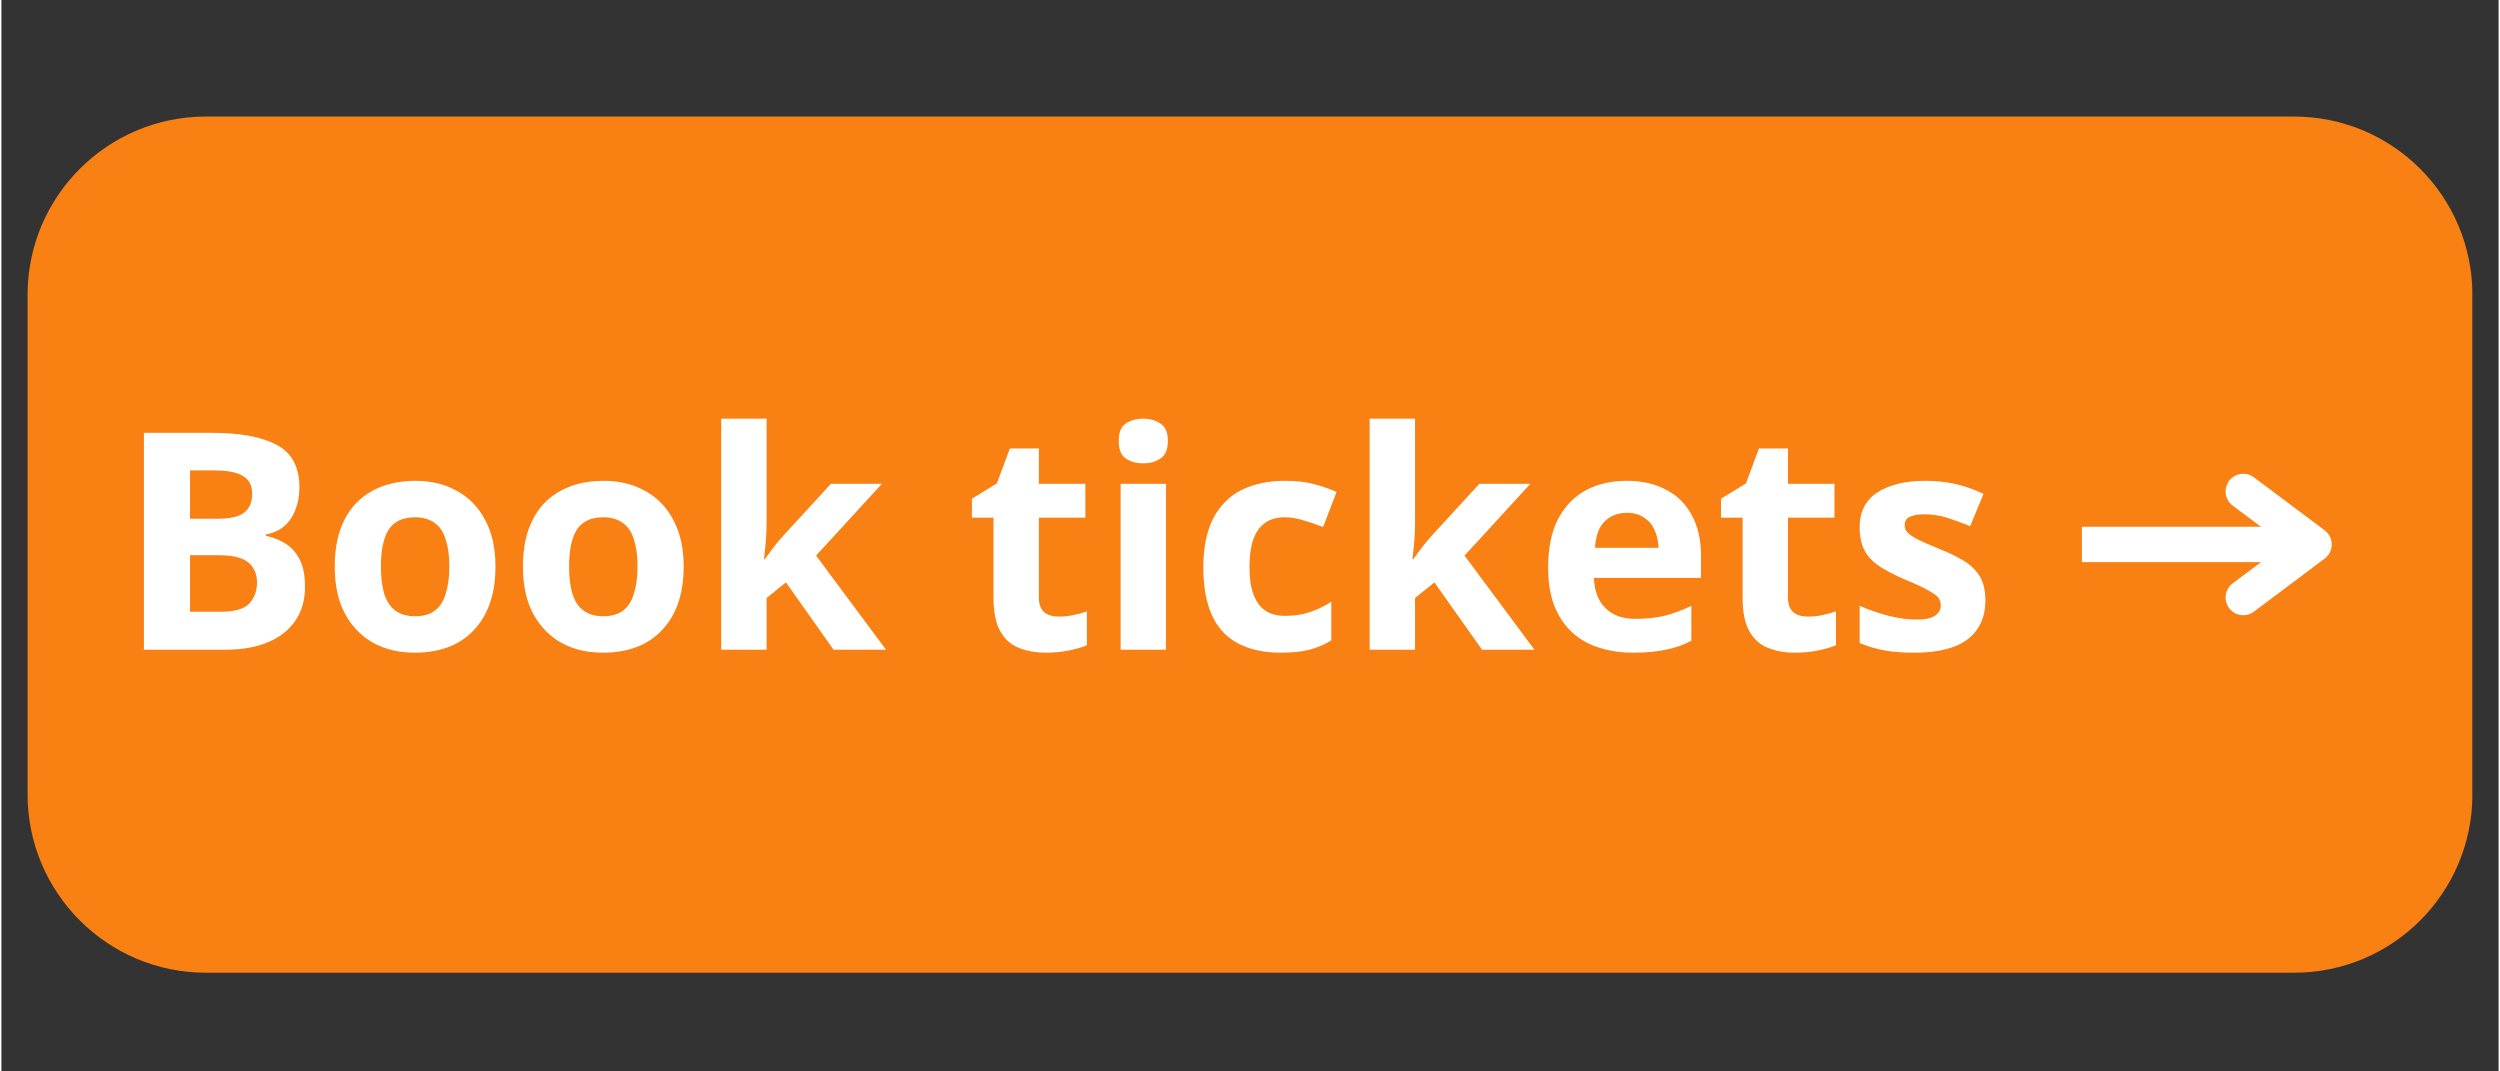 <?xml version="1.0" encoding="UTF-8"?> <svg xmlns="http://www.w3.org/2000/svg" xmlns:xlink="http://www.w3.org/1999/xlink" width="140" zoomAndPan="magnify" viewBox="0 0 104.88 45" height="60" preserveAspectRatio="xMidYMid meet" version="1.2"><rect x="0" y="0" width="104.88" height="45" fill="#333333" stroke="none"/><defs><clipPath id="73df0ec234"><path d="M 1.098 4.895 L 103.918 4.895 L 103.918 40.855 L 1.098 40.855 Z M 1.098 4.895 "></path></clipPath><clipPath id="8389fcfff7"><path d="M 8.59 4.895 L 96.289 4.895 C 100.43 4.895 103.781 8.25 103.781 12.387 L 103.781 33.363 C 103.781 37.5 100.43 40.855 96.289 40.855 L 8.59 40.855 C 4.453 40.855 1.098 37.5 1.098 33.363 L 1.098 12.387 C 1.098 8.25 4.453 4.895 8.59 4.895 Z M 8.59 4.895 "></path></clipPath></defs><g id="6f2cb81778"><g clip-rule="nonzero" clip-path="url(#73df0ec234)"><g clip-rule="nonzero" clip-path="url(#8389fcfff7)"><path style=" stroke:none;fill-rule:nonzero;fill:#f98012;fill-opacity:1;" d="M 1.098 4.895 L 103.777 4.895 L 103.777 40.855 L 1.098 40.855 Z M 1.098 4.895 "></path></g></g><g style="fill:#ffffff;fill-opacity:1;"><g transform="translate(4.844, 27.288)"><path style="stroke:none" d="M 1.141 -9.109 L 3.984 -9.109 C 5.191 -9.109 6.109 -8.938 6.734 -8.594 C 7.359 -8.258 7.672 -7.664 7.672 -6.812 C 7.672 -6.469 7.613 -6.156 7.5 -5.875 C 7.395 -5.594 7.238 -5.363 7.031 -5.188 C 6.82 -5.008 6.566 -4.895 6.266 -4.844 L 6.266 -4.781 C 6.566 -4.719 6.844 -4.609 7.094 -4.453 C 7.344 -4.297 7.539 -4.07 7.688 -3.781 C 7.832 -3.5 7.906 -3.117 7.906 -2.641 C 7.906 -2.086 7.77 -1.613 7.5 -1.219 C 7.227 -0.82 6.844 -0.52 6.344 -0.312 C 5.844 -0.102 5.25 0 4.562 0 L 1.141 0 Z M 3.078 -5.5 L 4.203 -5.5 C 4.766 -5.5 5.148 -5.586 5.359 -5.766 C 5.578 -5.941 5.688 -6.203 5.688 -6.547 C 5.688 -6.898 5.555 -7.148 5.297 -7.297 C 5.047 -7.453 4.645 -7.531 4.094 -7.531 L 3.078 -7.531 Z M 3.078 -3.969 L 3.078 -1.594 L 4.344 -1.594 C 4.926 -1.594 5.328 -1.703 5.547 -1.922 C 5.773 -2.148 5.891 -2.457 5.891 -2.844 C 5.891 -3.062 5.836 -3.254 5.734 -3.422 C 5.641 -3.598 5.473 -3.734 5.234 -3.828 C 5.004 -3.922 4.688 -3.969 4.281 -3.969 Z M 3.078 -3.969 "></path></g><g transform="translate(13.422, 27.288)"><path style="stroke:none" d="M 7.328 -3.5 C 7.328 -2.914 7.25 -2.398 7.094 -1.953 C 6.938 -1.504 6.707 -1.125 6.406 -0.812 C 6.113 -0.5 5.758 -0.266 5.344 -0.109 C 4.926 0.047 4.457 0.125 3.938 0.125 C 3.445 0.125 2.992 0.047 2.578 -0.109 C 2.172 -0.266 1.816 -0.5 1.516 -0.812 C 1.211 -1.125 0.977 -1.504 0.812 -1.953 C 0.656 -2.398 0.578 -2.914 0.578 -3.5 C 0.578 -4.27 0.711 -4.922 0.984 -5.453 C 1.254 -5.992 1.645 -6.398 2.156 -6.672 C 2.664 -6.953 3.27 -7.094 3.969 -7.094 C 4.625 -7.094 5.203 -6.953 5.703 -6.672 C 6.211 -6.398 6.609 -5.992 6.891 -5.453 C 7.18 -4.922 7.328 -4.27 7.328 -3.5 Z M 2.516 -3.5 C 2.516 -3.039 2.562 -2.656 2.656 -2.344 C 2.758 -2.031 2.914 -1.797 3.125 -1.641 C 3.344 -1.484 3.617 -1.406 3.953 -1.406 C 4.297 -1.406 4.57 -1.484 4.781 -1.641 C 4.988 -1.797 5.141 -2.031 5.234 -2.344 C 5.336 -2.656 5.391 -3.039 5.391 -3.5 C 5.391 -3.957 5.336 -4.336 5.234 -4.641 C 5.141 -4.953 4.984 -5.18 4.766 -5.328 C 4.555 -5.484 4.285 -5.562 3.953 -5.562 C 3.441 -5.562 3.07 -5.391 2.844 -5.047 C 2.625 -4.703 2.516 -4.188 2.516 -3.5 Z M 2.516 -3.5 "></path></g><g transform="translate(21.326, 27.288)"><path style="stroke:none" d="M 7.328 -3.5 C 7.328 -2.914 7.25 -2.398 7.094 -1.953 C 6.938 -1.504 6.707 -1.125 6.406 -0.812 C 6.113 -0.5 5.758 -0.266 5.344 -0.109 C 4.926 0.047 4.457 0.125 3.938 0.125 C 3.445 0.125 2.992 0.047 2.578 -0.109 C 2.172 -0.266 1.816 -0.5 1.516 -0.812 C 1.211 -1.125 0.977 -1.504 0.812 -1.953 C 0.656 -2.398 0.578 -2.914 0.578 -3.5 C 0.578 -4.27 0.711 -4.922 0.984 -5.453 C 1.254 -5.992 1.645 -6.398 2.156 -6.672 C 2.664 -6.953 3.27 -7.094 3.969 -7.094 C 4.625 -7.094 5.203 -6.953 5.703 -6.672 C 6.211 -6.398 6.609 -5.992 6.891 -5.453 C 7.18 -4.922 7.328 -4.27 7.328 -3.5 Z M 2.516 -3.5 C 2.516 -3.039 2.562 -2.656 2.656 -2.344 C 2.758 -2.031 2.914 -1.797 3.125 -1.641 C 3.344 -1.484 3.617 -1.406 3.953 -1.406 C 4.297 -1.406 4.57 -1.484 4.781 -1.641 C 4.988 -1.797 5.141 -2.031 5.234 -2.344 C 5.336 -2.656 5.391 -3.039 5.391 -3.5 C 5.391 -3.957 5.336 -4.336 5.234 -4.641 C 5.141 -4.953 4.984 -5.18 4.766 -5.328 C 4.555 -5.484 4.285 -5.562 3.953 -5.562 C 3.441 -5.562 3.07 -5.391 2.844 -5.047 C 2.625 -4.703 2.516 -4.188 2.516 -3.5 Z M 2.516 -3.5 "></path></g><g transform="translate(29.231, 27.288)"><path style="stroke:none" d="M 2.906 -9.703 L 2.906 -5.359 C 2.906 -5.098 2.895 -4.836 2.875 -4.578 C 2.852 -4.316 2.828 -4.055 2.797 -3.797 L 2.828 -3.797 C 2.953 -3.973 3.082 -4.148 3.219 -4.328 C 3.352 -4.504 3.5 -4.676 3.656 -4.844 L 5.609 -6.969 L 7.75 -6.969 L 4.984 -3.953 L 7.922 0 L 5.719 0 L 3.719 -2.828 L 2.906 -2.172 L 2.906 0 L 1 0 L 1 -9.703 Z M 2.906 -9.703 "></path></g><g transform="translate(37.148, 27.288)"><path style="stroke:none" d=""></path></g><g transform="translate(40.464, 27.288)"><path style="stroke:none" d="M 3.938 -1.391 C 4.145 -1.391 4.348 -1.41 4.547 -1.453 C 4.742 -1.492 4.938 -1.547 5.125 -1.609 L 5.125 -0.188 C 4.926 -0.102 4.676 -0.031 4.375 0.031 C 4.07 0.094 3.742 0.125 3.391 0.125 C 2.973 0.125 2.598 0.055 2.266 -0.078 C 1.93 -0.211 1.672 -0.445 1.484 -0.781 C 1.297 -1.113 1.203 -1.582 1.203 -2.188 L 1.203 -5.547 L 0.297 -5.547 L 0.297 -6.344 L 1.344 -6.984 L 1.891 -8.453 L 3.109 -8.453 L 3.109 -6.969 L 5.062 -6.969 L 5.062 -5.547 L 3.109 -5.547 L 3.109 -2.188 C 3.109 -1.914 3.18 -1.711 3.328 -1.578 C 3.484 -1.453 3.688 -1.391 3.938 -1.391 Z M 3.938 -1.391 "></path></g><g transform="translate(46.006, 27.288)"><path style="stroke:none" d="M 2.906 -6.969 L 2.906 0 L 1 0 L 1 -6.969 Z M 1.953 -9.703 C 2.234 -9.703 2.473 -9.633 2.672 -9.5 C 2.879 -9.375 2.984 -9.129 2.984 -8.766 C 2.984 -8.41 2.879 -8.164 2.672 -8.031 C 2.473 -7.895 2.234 -7.828 1.953 -7.828 C 1.66 -7.828 1.414 -7.895 1.219 -8.031 C 1.02 -8.164 0.922 -8.41 0.922 -8.766 C 0.922 -9.129 1.02 -9.375 1.219 -9.5 C 1.414 -9.633 1.66 -9.703 1.953 -9.703 Z M 1.953 -9.703 "></path></g><g transform="translate(49.902, 27.288)"><path style="stroke:none" d="M 3.828 0.125 C 3.141 0.125 2.551 0 2.062 -0.25 C 1.57 -0.5 1.203 -0.891 0.953 -1.422 C 0.703 -1.953 0.578 -2.629 0.578 -3.453 C 0.578 -4.297 0.719 -4.988 1 -5.531 C 1.289 -6.07 1.691 -6.469 2.203 -6.719 C 2.723 -6.969 3.32 -7.094 4 -7.094 C 4.477 -7.094 4.891 -7.047 5.234 -6.953 C 5.586 -6.859 5.898 -6.75 6.172 -6.625 L 5.609 -5.156 C 5.305 -5.27 5.023 -5.363 4.766 -5.438 C 4.504 -5.52 4.25 -5.562 4 -5.562 C 3.664 -5.562 3.391 -5.484 3.172 -5.328 C 2.953 -5.172 2.785 -4.938 2.672 -4.625 C 2.566 -4.312 2.516 -3.922 2.516 -3.453 C 2.516 -2.992 2.57 -2.613 2.688 -2.312 C 2.801 -2.008 2.969 -1.785 3.188 -1.641 C 3.406 -1.492 3.676 -1.422 4 -1.422 C 4.395 -1.422 4.742 -1.473 5.047 -1.578 C 5.359 -1.68 5.66 -1.828 5.953 -2.016 L 5.953 -0.391 C 5.66 -0.211 5.352 -0.082 5.031 0 C 4.719 0.082 4.316 0.125 3.828 0.125 Z M 3.828 0.125 "></path></g><g transform="translate(56.466, 27.288)"><path style="stroke:none" d="M 2.906 -9.703 L 2.906 -5.359 C 2.906 -5.098 2.895 -4.836 2.875 -4.578 C 2.852 -4.316 2.828 -4.055 2.797 -3.797 L 2.828 -3.797 C 2.953 -3.973 3.082 -4.148 3.219 -4.328 C 3.352 -4.504 3.5 -4.676 3.656 -4.844 L 5.609 -6.969 L 7.75 -6.969 L 4.984 -3.953 L 7.922 0 L 5.719 0 L 3.719 -2.828 L 2.906 -2.172 L 2.906 0 L 1 0 L 1 -9.703 Z M 2.906 -9.703 "></path></g><g transform="translate(64.383, 27.288)"><path style="stroke:none" d="M 3.875 -7.094 C 4.52 -7.094 5.07 -6.969 5.531 -6.719 C 6 -6.477 6.359 -6.125 6.609 -5.656 C 6.867 -5.188 7 -4.613 7 -3.938 L 7 -3.016 L 2.5 -3.016 C 2.52 -2.473 2.68 -2.051 2.984 -1.75 C 3.285 -1.445 3.703 -1.297 4.234 -1.297 C 4.68 -1.297 5.086 -1.336 5.453 -1.422 C 5.828 -1.516 6.207 -1.656 6.594 -1.844 L 6.594 -0.375 C 6.25 -0.195 5.891 -0.07 5.516 0 C 5.141 0.082 4.688 0.125 4.156 0.125 C 3.457 0.125 2.836 0 2.297 -0.25 C 1.754 -0.508 1.332 -0.906 1.031 -1.438 C 0.727 -1.969 0.578 -2.633 0.578 -3.438 C 0.578 -4.25 0.711 -4.926 0.984 -5.469 C 1.266 -6.008 1.648 -6.414 2.141 -6.688 C 2.641 -6.957 3.219 -7.094 3.875 -7.094 Z M 3.891 -5.75 C 3.516 -5.75 3.203 -5.629 2.953 -5.391 C 2.711 -5.148 2.578 -4.781 2.547 -4.281 L 5.219 -4.281 C 5.207 -4.562 5.148 -4.812 5.047 -5.031 C 4.953 -5.25 4.805 -5.422 4.609 -5.547 C 4.422 -5.68 4.18 -5.75 3.891 -5.75 Z M 3.891 -5.75 "></path></g><g transform="translate(71.926, 27.288)"><path style="stroke:none" d="M 3.938 -1.391 C 4.145 -1.391 4.348 -1.41 4.547 -1.453 C 4.742 -1.492 4.938 -1.547 5.125 -1.609 L 5.125 -0.188 C 4.926 -0.102 4.676 -0.031 4.375 0.031 C 4.07 0.094 3.742 0.125 3.391 0.125 C 2.973 0.125 2.598 0.055 2.266 -0.078 C 1.93 -0.211 1.672 -0.445 1.484 -0.781 C 1.297 -1.113 1.203 -1.582 1.203 -2.188 L 1.203 -5.547 L 0.297 -5.547 L 0.297 -6.344 L 1.344 -6.984 L 1.891 -8.453 L 3.109 -8.453 L 3.109 -6.969 L 5.062 -6.969 L 5.062 -5.547 L 3.109 -5.547 L 3.109 -2.188 C 3.109 -1.914 3.18 -1.711 3.328 -1.578 C 3.484 -1.453 3.688 -1.391 3.938 -1.391 Z M 3.938 -1.391 "></path></g><g transform="translate(77.468, 27.288)"><path style="stroke:none" d="M 5.859 -2.062 C 5.859 -1.594 5.742 -1.191 5.516 -0.859 C 5.297 -0.535 4.969 -0.289 4.531 -0.125 C 4.094 0.039 3.547 0.125 2.891 0.125 C 2.398 0.125 1.977 0.094 1.625 0.031 C 1.281 -0.031 0.93 -0.133 0.578 -0.281 L 0.578 -1.844 C 0.961 -1.676 1.367 -1.535 1.797 -1.422 C 2.234 -1.316 2.617 -1.266 2.953 -1.266 C 3.316 -1.266 3.578 -1.316 3.734 -1.422 C 3.898 -1.535 3.984 -1.68 3.984 -1.859 C 3.984 -1.973 3.953 -2.078 3.891 -2.172 C 3.828 -2.266 3.688 -2.367 3.469 -2.484 C 3.258 -2.609 2.926 -2.766 2.469 -2.953 C 2.031 -3.141 1.672 -3.328 1.391 -3.516 C 1.117 -3.703 0.914 -3.922 0.781 -4.172 C 0.645 -4.43 0.578 -4.758 0.578 -5.156 C 0.578 -5.801 0.828 -6.285 1.328 -6.609 C 1.828 -6.93 2.492 -7.094 3.328 -7.094 C 3.766 -7.094 4.176 -7.051 4.562 -6.969 C 4.957 -6.883 5.363 -6.742 5.781 -6.547 L 5.219 -5.188 C 4.863 -5.332 4.535 -5.453 4.234 -5.547 C 3.93 -5.641 3.617 -5.688 3.297 -5.688 C 3.023 -5.688 2.816 -5.648 2.672 -5.578 C 2.535 -5.504 2.469 -5.391 2.469 -5.234 C 2.469 -5.117 2.504 -5.02 2.578 -4.938 C 2.648 -4.852 2.789 -4.754 3 -4.641 C 3.207 -4.535 3.516 -4.398 3.922 -4.234 C 4.316 -4.078 4.66 -3.91 4.953 -3.734 C 5.242 -3.555 5.469 -3.336 5.625 -3.078 C 5.781 -2.816 5.859 -2.477 5.859 -2.062 Z M 5.859 -2.062 "></path></g></g><path style="fill:none;stroke-width:2;stroke-linecap:butt;stroke-linejoin:miter;stroke:#ffffff;stroke-opacity:1;stroke-miterlimit:4;" d="M 0.002 0.998 L 13.124 0.998 " transform="matrix(0.743,0,0,0.743,87.378,22.125)"></path><path style="fill:none;stroke-width:2;stroke-linecap:round;stroke-linejoin:round;stroke:#ffffff;stroke-opacity:1;stroke-miterlimit:4;" d="M 9.125 -1.997 L 13.124 0.998 L 9.125 3.999 " transform="matrix(0.743,0,0,0.743,87.378,22.125)"></path></g></svg> 